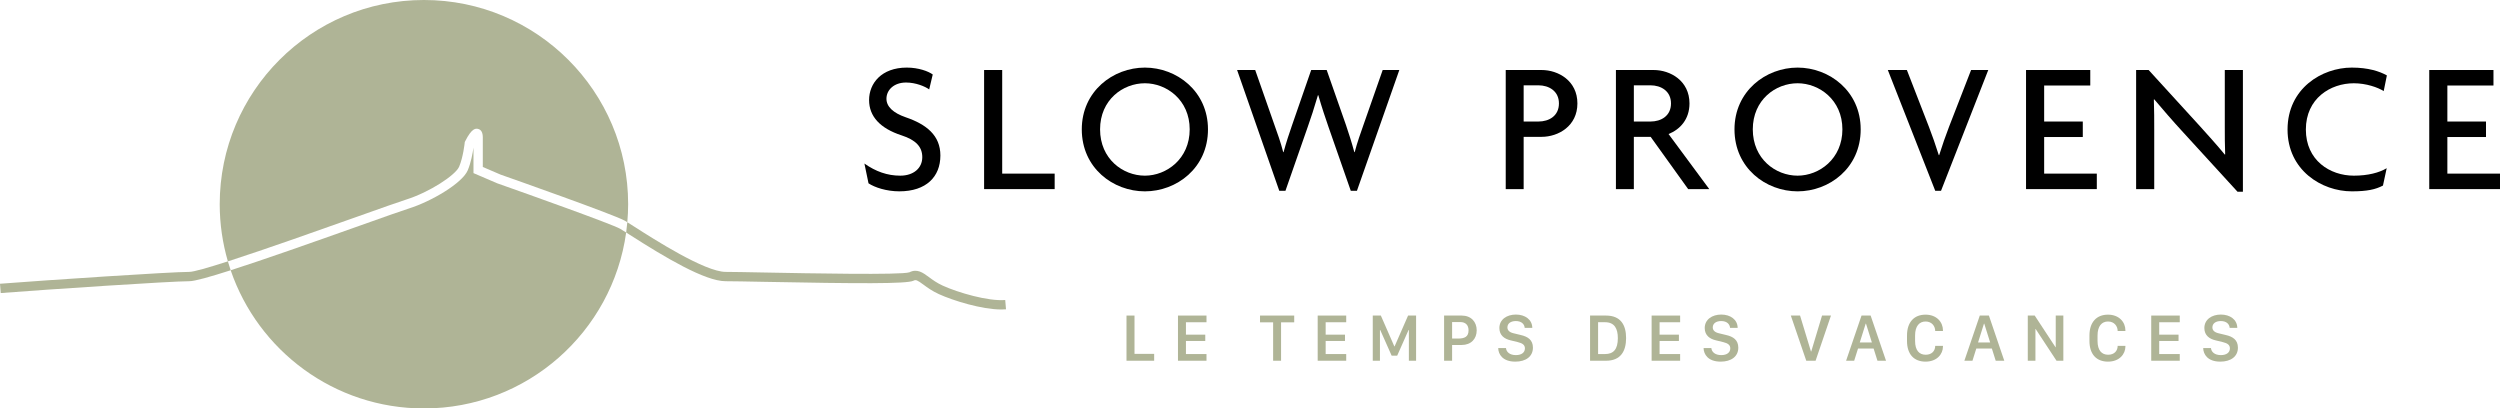 <?xml version="1.0" encoding="utf-8"?>
<!-- Generator: Adobe Illustrator 16.0.0, SVG Export Plug-In . SVG Version: 6.00 Build 0)  -->
<!DOCTYPE svg PUBLIC "-//W3C//DTD SVG 1.1//EN" "http://www.w3.org/Graphics/SVG/1.1/DTD/svg11.dtd">
<svg version="1.1" id="Calque_1" xmlns="http://www.w3.org/2000/svg" xmlns:xlink="http://www.w3.org/1999/xlink" x="0px" y="0px"
	 width="539.252px" height="88.101px" viewBox="22.501 41.709 539.252 88.101"
	 enable-background="new 22.501 41.709 539.252 88.101" xml:space="preserve">
<g>
	<path fill="none" d="M354.333,60.111h-3.179v7.812h3.179c2.297,0,4.432-1.206,4.432-3.904
		C358.764,61.361,356.63,60.111,354.333,60.111z"/>
	<path fill="none" d="M368.706,111.212h-1.496v6.867h1.496c1.815,0,2.766-1.014,2.766-3.42
		C371.471,112.63,370.784,111.212,368.706,111.212z"/>
	<polygon fill="none" points="450.445,111.523 449.17,115.579 451.779,115.579 450.509,111.523 	"/>
	<path fill="none" d="M157.282,89.32c-2.239-1.285-24.348-9.084-26.798-9.944l-3.843-1.65v-6.36c0-1.067-0.346-1.691-1.029-1.852
		c-0.422-0.098-1.294-0.306-2.782,2.679l-0.081,0.166l-0.018,0.183c-0.003,0.031-0.316,3.068-1.198,5.13
		c-0.759,1.78-6.303,5.479-11.452,7.094c-1.437,0.452-5.441,1.873-10.511,3.675c-7.71,2.741-19.785,7.031-27.915,9.647
		c0.188,0.646,0.39,1.285,0.605,1.917c7.004-2.243,17.2-5.835,27.983-9.667c5.051-1.796,9.038-3.213,10.438-3.651
		c4.911-1.542,11.527-5.47,12.705-8.224c0.71-1.665,1.084-3.779,1.246-4.915v5.5l5.121,2.199c6.783,2.39,24.771,8.807,26.531,9.817
		c0.261,0.149,0.705,0.429,1.281,0.797c0.101-0.735,0.184-1.477,0.247-2.221C157.603,89.51,157.414,89.394,157.282,89.32z"/>
	<polygon fill="none" points="424.933,111.523 423.655,115.579 426.268,115.579 424.998,111.523 	"/>
	<path fill="none" d="M410.241,59.67c-4.753,0-9.662,3.585-9.662,9.945c0,6.364,4.909,9.986,9.662,9.986
		c4.674,0,9.667-3.622,9.667-9.986C419.908,63.255,414.915,59.67,410.241,59.67z"/>
	<path fill="none" d="M337.505,111.18h-1.783v3.557h1.251c1.44,0,2.296-0.372,2.296-1.778
		C339.268,111.823,338.614,111.18,337.505,111.18z"/>
	<path fill="none" d="M378.507,60.111h-3.583v7.812h3.583c2.294,0,4.429-1.206,4.429-3.904
		C382.935,61.361,380.801,60.111,378.507,60.111z"/>
	<path fill="none" d="M269.454,59.67c-4.754,0-9.666,3.585-9.666,9.945c0,6.364,4.911,9.986,9.666,9.986
		c4.669,0,9.664-3.622,9.664-9.986C279.118,63.255,274.123,59.67,269.454,59.67z"/>
	<path fill="#AFB496" d="M225.846,103.318c-1.275-0.583-2.178-1.249-2.973-1.837c-1.307-0.966-2.542-1.877-4.211-1.037
		c-1.771,0.617-21.655,0.23-31.211,0.046c-3.883-0.074-6.99-0.134-8.423-0.134c-4.468,0-15.517-7.074-19.676-9.738
		c-0.63-0.403-1.145-0.729-1.54-0.977c-0.063,0.744-0.146,1.485-0.247,2.221c0.216,0.138,0.449,0.287,0.702,0.449
		c7.766,4.972,16.302,10.057,20.761,10.057c1.427,0,4.52,0.059,8.384,0.134c20.205,0.391,30.715,0.459,32.116-0.239
		c0.521-0.268,0.804-0.158,2.151,0.838c0.834,0.613,1.866,1.377,3.334,2.047c3.098,1.414,9.25,3.319,13.489,3.319
		c0.347,0,0.678-0.014,0.994-0.041l-0.168-2.004C235.643,106.727,229.13,104.816,225.846,103.318z"/>
	<path fill="#AFB496" d="M99.57,88.44c5.07-1.802,9.075-3.223,10.511-3.675c5.149-1.615,10.693-5.313,11.452-7.094
		c0.882-2.062,1.195-5.099,1.198-5.13l0.018-0.183l0.081-0.166c1.488-2.985,2.36-2.777,2.782-2.679
		c0.683,0.161,1.029,0.785,1.029,1.852v6.36l3.843,1.65c2.45,0.86,24.559,8.659,26.798,9.944c0.132,0.074,0.321,0.19,0.529,0.321
		c0.112-1.281,0.181-2.573,0.181-3.882c0-24.327-19.722-44.05-44.05-44.05c-24.328,0-44.049,19.723-44.049,44.05
		c0,4.28,0.622,8.413,1.76,12.327c-4.226,1.359-7.388,2.269-8.307,2.269c-3.985,0-30.495,1.759-40.846,2.559l0.156,2.006
		c10.326-0.797,36.746-2.553,40.69-2.553c1.109,0,4.329-0.893,8.914-2.362c-0.216-0.632-0.418-1.271-0.605-1.917
		C79.784,95.471,91.859,91.181,99.57,88.44z"/>
	<path fill="#AFB496" d="M129.752,81.248l-5.121-2.199v-5.5c-0.162,1.136-0.536,3.25-1.246,4.915
		c-1.177,2.754-7.794,6.682-12.705,8.224c-1.4,0.438-5.387,1.855-10.438,3.651c-10.783,3.832-20.979,7.424-27.983,9.667
		c5.923,17.334,22.341,29.806,41.683,29.806c22.257,0,40.646-16.509,43.622-37.948c-0.577-0.368-1.02-0.647-1.281-0.797
		C154.523,90.054,136.535,83.637,129.752,81.248z"/>
	<path d="M355.021,56.81h-7.733V82.5h3.866V71.226h3.867c3.623,0,7.728-2.335,7.728-7.207
		C362.749,59.143,358.644,56.81,355.021,56.81z M354.333,67.923h-3.179v-7.812h3.179c2.297,0,4.432,1.25,4.432,3.908
		C358.764,66.718,356.63,67.923,354.333,67.923z"/>
	<polygon points="474.784,79.158 463.427,79.158 463.427,71.264 471.76,71.264 471.76,67.923 463.427,67.923 463.427,60.154 
		473.375,60.154 473.375,56.81 459.519,56.81 459.519,82.5 474.784,82.5 	"/>
	<path d="M382.411,70.623c2.499-1.008,4.513-3.182,4.513-6.604c0-4.875-4.109-7.209-7.733-7.209h-8.134V82.5h3.867V71.226h3.624
		l8.092,11.274h4.553L382.411,70.623z M378.507,67.923h-3.583v-7.812h3.583c2.294,0,4.429,1.25,4.429,3.908
		C382.935,66.718,380.801,67.923,378.507,67.923z"/>
	<path d="M410.241,56.289c-6.846,0-13.609,5.072-13.609,13.326c0,8.335,6.764,13.368,13.609,13.368
		c6.845,0,13.611-5.033,13.611-13.368C423.852,61.361,417.086,56.289,410.241,56.289z M410.241,79.6
		c-4.753,0-9.662-3.622-9.662-9.986c0-6.36,4.909-9.945,9.662-9.945c4.674,0,9.667,3.585,9.667,9.945
		C419.908,75.978,414.915,79.6,410.241,79.6z"/>
	<path d="M441.183,82.863l10.188-26.053h-3.704l-4.754,12.243c-0.723,1.853-1.451,3.984-2.131,6.122h-0.081
		c-0.685-2.178-1.449-4.353-2.134-6.122l-4.751-12.243h-4.11l10.228,26.053H441.183z"/>
	<polygon points="238.676,56.81 234.773,56.81 234.773,82.5 249.992,82.5 249.992,79.158 238.676,79.158 	"/>
	<path d="M502.39,68.972c0,1.85,0,4.064,0.082,6.035l-0.082,0.045c-1.571-1.934-3.907-4.512-5.395-6.162L485.963,56.81h-2.699V82.5
		h3.906V69.615c0-1.932,0-4.106-0.081-6.443l0.081-0.039c1.772,2.096,3.985,4.667,5.918,6.763l12.043,13.167h1.167V56.81h-3.907
		V68.972z"/>
	<path d="M269.454,56.289c-6.847,0-13.611,5.072-13.611,13.326c0,8.335,6.765,13.368,13.611,13.368
		c6.844,0,13.609-5.033,13.609-13.368C283.063,61.361,276.298,56.289,269.454,56.289z M269.454,79.6
		c-4.754,0-9.666-3.622-9.666-9.986c0-6.36,4.911-9.945,9.666-9.945c4.669,0,9.664,3.585,9.664,9.945
		C279.118,75.978,274.123,79.6,269.454,79.6z"/>
	<polygon points="550.4,79.158 550.4,71.264 558.733,71.264 558.733,67.923 550.4,67.923 550.4,60.154 560.344,60.154 
		560.344,56.81 546.492,56.81 546.492,82.5 561.753,82.5 561.753,79.158 	"/>
	<path d="M216.687,79.6c-2.78,0-5.274-0.884-7.733-2.616l0.886,4.268c1.329,0.883,3.868,1.729,6.645,1.729
		c5.8,0,8.858-3.14,8.858-7.73c0-4.347-3.019-6.722-7.49-8.25c-2.697-0.928-4.145-2.301-4.145-3.99c0-1.891,1.61-3.502,4.226-3.502
		c2.095,0,4.109,0.844,4.992,1.489l0.767-3.223c-0.926-0.684-3.061-1.487-5.597-1.487c-5.479,0-8.134,3.419-8.134,7.005
		c0,3.541,2.414,6.118,7.006,7.611c3.101,1.004,4.47,2.494,4.47,4.709C221.438,77.99,219.544,79.6,216.687,79.6z"/>
	<path d="M530.224,59.67c2.656,0,5.196,0.886,6.442,1.691l0.685-3.386c-1.572-0.883-4.024-1.686-7.571-1.686
		c-6.401,0-13.854,4.468-13.854,13.364c0,8.78,7.371,13.329,13.854,13.329c3.303,0,5.116-0.4,6.728-1.246l0.805-3.747
		c-1.611,0.968-4.027,1.611-7.088,1.611c-5.155,0-10.348-3.301-10.348-9.947C519.877,62.929,525.188,59.67,530.224,59.67z"/>
	<path d="M320.749,56.81l-4.145,11.838c-0.563,1.611-1.369,3.827-1.894,5.879h-0.079c-0.564-2.094-1.249-4.229-1.813-5.879
		l-4.147-11.838h-3.344l-4.105,11.838c-0.605,1.733-1.289,3.785-1.855,5.879h-0.077c-0.523-2.094-1.29-4.186-1.894-5.879
		l-4.147-11.838h-3.905l9.099,26.053h1.332l4.79-13.729c0.684-1.937,1.407-4.11,2.217-6.89h0.078c0.806,2.78,1.531,4.916,2.214,6.89
		l4.792,13.729h1.329l9.143-26.053H320.749z"/>
	<polygon fill="#AFB496" points="486.523,119.52 492.677,119.52 492.677,118.079 488.244,118.079 488.244,115.256 492.414,115.256 
		492.414,113.895 488.244,113.895 488.244,111.218 492.677,111.218 492.677,109.775 486.523,109.775 	"/>
	<path fill="#AFB496" d="M502.632,113.98l-1.573-0.38c-0.894-0.204-1.341-0.642-1.341-1.263c0-0.864,0.726-1.377,1.812-1.377
		c1.229,0,1.853,0.67,1.915,1.464h1.642c-0.028-1.793-1.577-2.866-3.541-2.866c-1.931,0-3.563,1.038-3.563,2.913
		c0,1.603,1.136,2.358,2.419,2.649l1.565,0.382c1.032,0.248,1.527,0.628,1.527,1.349c0,0.883-0.717,1.454-1.949,1.454
		c-1.354,0-2.063-0.693-2.135-1.514h-1.678c0.027,1.329,0.941,2.923,3.69,2.923c2.257,0,3.801-1.099,3.801-3.013
		C505.223,115.008,504.087,114.315,502.632,113.98z"/>
	<polygon fill="#AFB496" points="413.19,117.517 413.126,117.517 410.775,109.775 408.782,109.775 412.112,119.52 414.124,119.52 
		417.443,109.775 415.517,109.775 	"/>
	<path fill="#AFB496" d="M350.563,113.98l-1.568-0.38c-0.896-0.204-1.345-0.642-1.345-1.263c0-0.864,0.73-1.377,1.815-1.377
		c1.229,0,1.85,0.67,1.915,1.464h1.639c-0.026-1.793-1.576-2.866-3.542-2.866c-1.926,0-3.56,1.038-3.56,2.913
		c0,1.603,1.136,2.358,2.418,2.649l1.565,0.382c1.027,0.248,1.528,0.628,1.528,1.349c0,0.883-0.715,1.454-1.952,1.454
		c-1.348,0-2.059-0.693-2.133-1.514h-1.678c0.029,1.329,0.943,2.923,3.69,2.923c2.26,0,3.8-1.099,3.8-3.013
		C353.157,115.008,352.021,114.315,350.563,113.98z"/>
	<polygon fill="#AFB496" points="306.727,119.52 312.881,119.52 312.881,118.079 308.446,118.079 308.446,115.256 312.617,115.256 
		312.617,113.895 308.446,113.895 308.446,111.218 312.881,111.218 312.881,109.775 306.727,109.775 	"/>
	<path fill="#AFB496" d="M337.794,109.775h-3.802v9.745h1.729v-3.4h2.057c2.028,0,3.248-1.311,3.248-3.161
		C341.026,111.137,339.821,109.775,337.794,109.775z M336.972,114.737h-1.251v-3.557h1.783c1.109,0,1.764,0.643,1.764,1.778
		C339.268,114.365,338.413,114.737,336.972,114.737z"/>
	<polygon fill="#AFB496" points="323.314,116.429 323.262,116.429 320.35,109.775 318.608,109.775 318.608,119.52 320.157,119.52 
		320.157,112.888 320.219,112.888 322.677,118.421 323.878,118.421 326.331,112.888 326.396,112.888 326.396,119.52 327.953,119.52 
		327.953,109.775 326.226,109.775 	"/>
	<polygon fill="#AFB496" points="294.288,111.237 297.115,111.237 297.115,119.52 298.828,119.52 298.828,111.237 301.664,111.237 
		301.664,109.775 294.288,109.775 	"/>
	<polygon fill="#AFB496" points="267.214,109.775 265.488,109.775 265.488,119.52 271.455,119.52 271.455,118.038 267.214,118.038 	
		"/>
	<polygon fill="#AFB496" points="276.591,119.52 282.743,119.52 282.743,118.079 278.309,118.079 278.309,115.256 282.479,115.256 
		282.479,113.895 278.309,113.895 278.309,111.218 282.743,111.218 282.743,109.775 276.591,109.775 	"/>
	<path fill="#AFB496" d="M424.035,109.775l-3.331,9.745h1.745l0.829-2.628h3.363l0.828,2.628h1.849l-3.319-9.745H424.035z
		 M423.655,115.579l1.278-4.056h0.064l1.271,4.056H423.655z"/>
	<path fill="#AFB496" d="M368.916,109.775h-3.436v9.745h3.436c3.169,0,4.335-2.062,4.335-4.891
		C373.251,111.773,372.056,109.775,368.916,109.775z M368.706,118.079h-1.496v-6.867h1.496c2.078,0,2.766,1.418,2.766,3.447
		C371.471,117.065,370.521,118.079,368.706,118.079z"/>
	<path fill="#AFB496" d="M437.843,109.579c-2.471,0-4,1.621-4,4.498v1.179c0,2.865,1.506,4.459,3.991,4.459
		c2.486,0,3.764-1.65,3.764-3.256v-0.145h-1.672c0,1.04-0.698,1.913-2.05,1.913c-1.385,0-2.29-0.922-2.29-2.977v-1.164
		c0-2.037,0.914-3.029,2.262-3.029c1.359,0,2.078,1.015,2.078,2.045h1.672v-0.137C441.597,111.2,440.25,109.579,437.843,109.579z"/>
	<polygon fill="#AFB496" points="465.925,116.593 465.867,116.593 461.39,109.775 459.895,109.775 459.895,119.52 461.546,119.52 
		461.546,112.679 461.596,112.679 466.091,119.52 467.566,119.52 467.566,109.775 465.925,109.775 	"/>
	<path fill="#AFB496" d="M449.545,109.775l-3.327,9.745h1.745l0.826-2.628h3.36l0.83,2.628h1.847l-3.315-9.745H449.545z
		 M449.17,115.579l1.275-4.056h0.063l1.271,4.056H449.17z"/>
	<polygon fill="#AFB496" points="378.756,119.52 384.908,119.52 384.908,118.079 380.473,118.079 380.473,115.256 384.644,115.256 
		384.644,113.895 380.473,113.895 380.473,111.218 384.908,111.218 384.908,109.775 378.756,109.775 	"/>
	<path fill="#AFB496" d="M477.197,109.579c-2.47,0-3.999,1.621-3.999,4.498v1.179c0,2.865,1.509,4.459,3.993,4.459
		c2.486,0,3.762-1.65,3.762-3.256v-0.145h-1.67c0,1.04-0.699,1.913-2.05,1.913c-1.386,0-2.291-0.922-2.291-2.977v-1.164
		c0-2.037,0.911-3.029,2.262-3.029c1.354,0,2.079,1.015,2.079,2.045h1.67v-0.137C480.953,111.2,479.604,109.579,477.197,109.579z"/>
	<path fill="#AFB496" d="M394.863,113.98l-1.571-0.38c-0.894-0.204-1.345-0.642-1.345-1.263c0-0.864,0.727-1.377,1.814-1.377
		c1.229,0,1.847,0.67,1.916,1.464h1.639c-0.027-1.793-1.575-2.866-3.541-2.866c-1.93,0-3.563,1.038-3.563,2.913
		c0,1.603,1.135,2.358,2.422,2.649l1.562,0.382c1.029,0.248,1.529,0.628,1.529,1.349c0,0.883-0.716,1.454-1.949,1.454
		c-1.349,0-2.063-0.693-2.135-1.514h-1.678c0.027,1.329,0.941,2.923,3.692,2.923c2.257,0,3.799-1.099,3.799-3.013
		C397.454,115.008,396.319,114.315,394.863,113.98z"/>
</g>
</svg>
